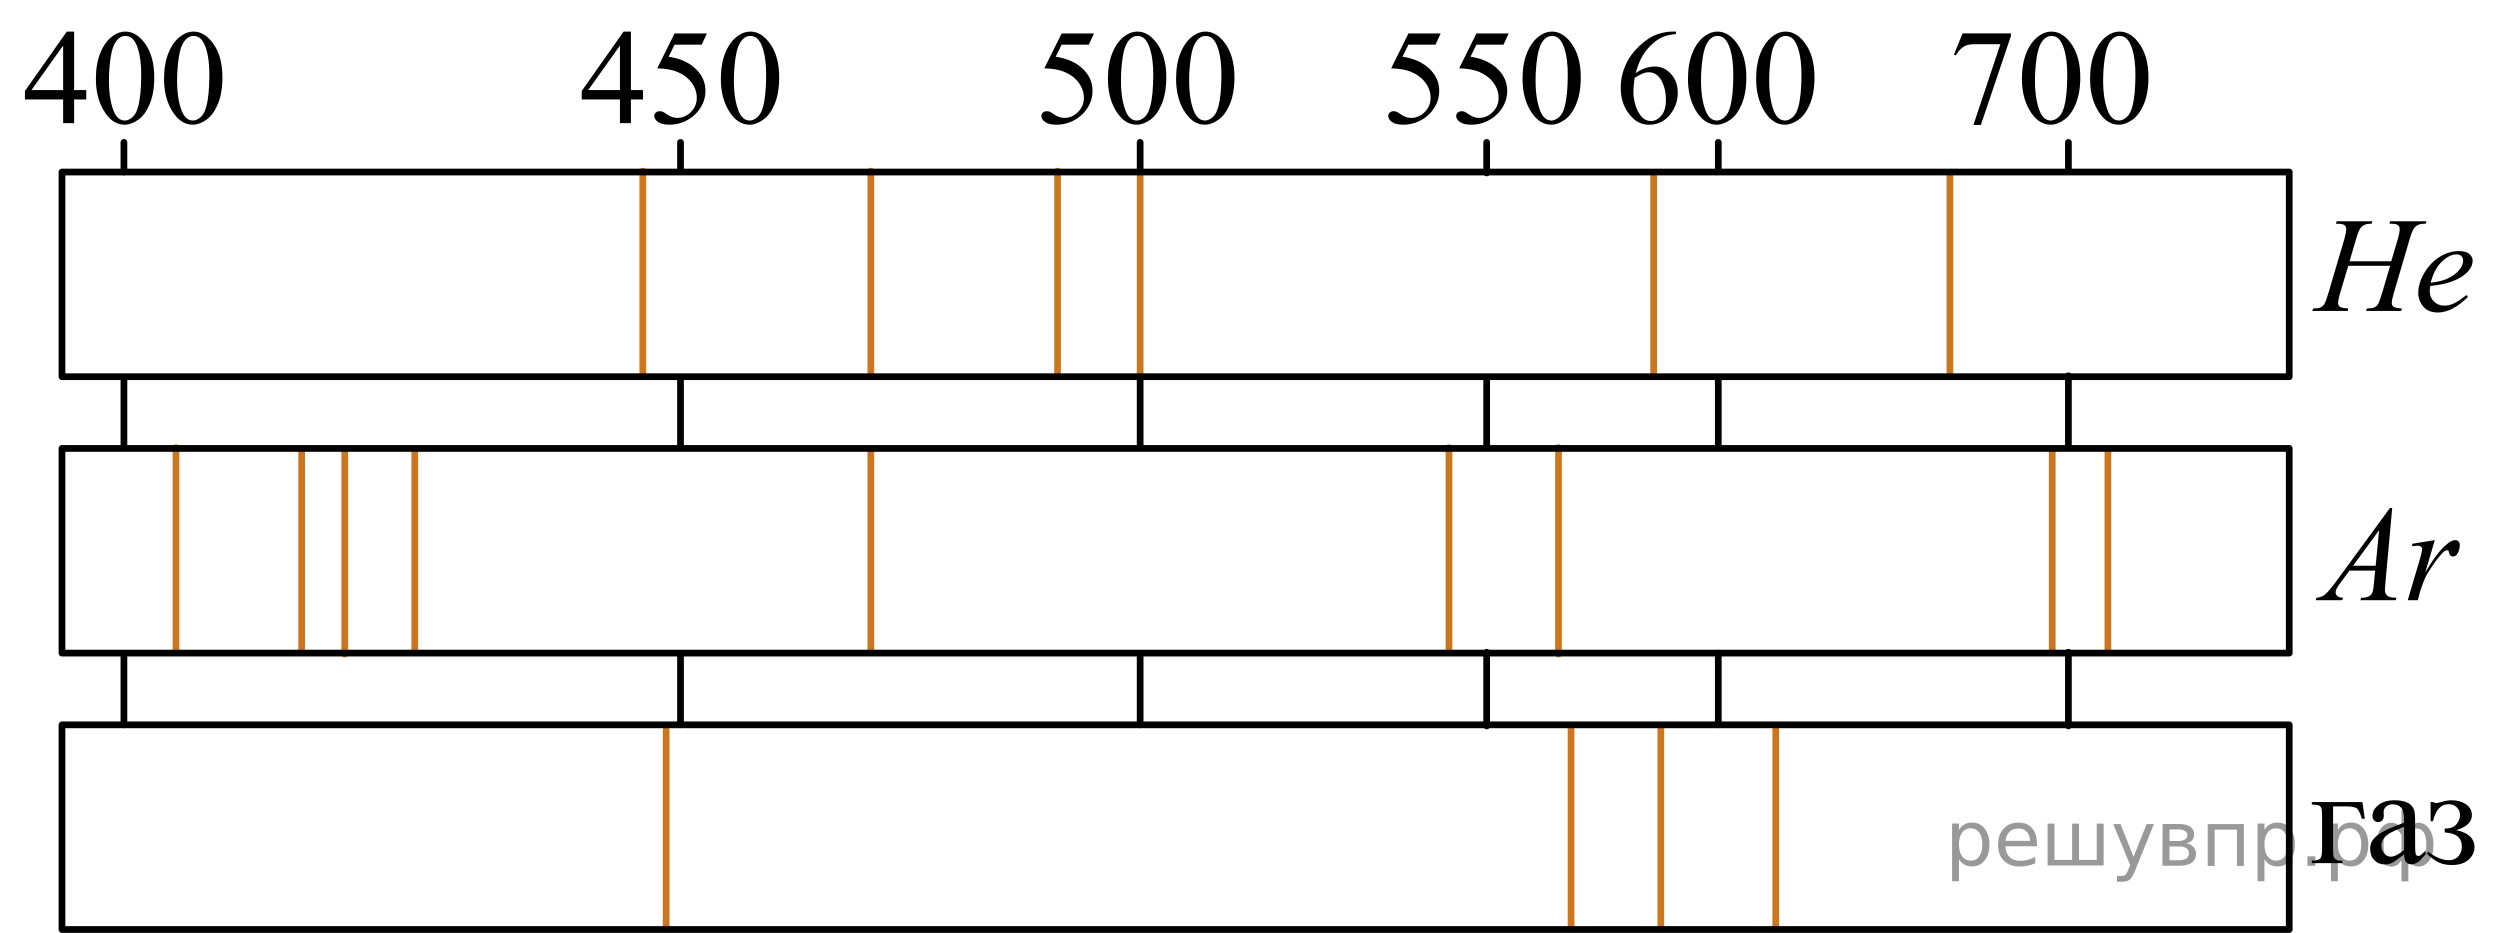 <?xml version="1.0" encoding="utf-8"?>
<!-- Generator: Adobe Illustrator 27.2.0, SVG Export Plug-In . SVG Version: 6.00 Build 0)  -->
<svg version="1.1" id="Слой_1" xmlns="http://www.w3.org/2000/svg" xmlns:xlink="http://www.w3.org/1999/xlink" x="0px" y="0px"
	 width="279.098px" height="104.145px" viewBox="0 0 279.098 104.145" enable-background="new 0 0 279.098 104.145"
	 xml:space="preserve">
<line fill="none" stroke="#000000" stroke-width="0.75" stroke-linecap="round" stroke-linejoin="round" stroke-miterlimit="10" x1="13.835" y1="15.896" x2="13.835" y2="19.203"/>
<line fill="none" stroke="#000000" stroke-width="0.75" stroke-linecap="round" stroke-linejoin="round" stroke-miterlimit="10" x1="75.972" y1="15.896" x2="75.972" y2="19.103"/>
<line fill="none" stroke="#000000" stroke-width="0.75" stroke-linecap="round" stroke-linejoin="round" stroke-miterlimit="10" x1="127.285" y1="15.896" x2="127.285" y2="19.103"/>
<line fill="none" stroke="#000000" stroke-width="0.75" stroke-linecap="round" stroke-linejoin="round" stroke-miterlimit="10" x1="165.971" y1="15.896" x2="165.971" y2="19.303"/>
<line fill="none" stroke="#000000" stroke-width="0.75" stroke-linecap="round" stroke-linejoin="round" stroke-miterlimit="10" x1="191.828" y1="15.896" x2="191.828" y2="19.103"/>
<line fill="none" stroke="#000000" stroke-width="0.75" stroke-linecap="round" stroke-linejoin="round" stroke-miterlimit="10" x1="230.915" y1="15.896" x2="230.915" y2="19.103"/>
<line fill="none" stroke="#CC761F" stroke-width="0.75" stroke-linecap="round" stroke-linejoin="round" stroke-miterlimit="10" x1="19.647" y1="49.971" x2="19.647" y2="72.822"/>
<line fill="none" stroke="#CC761F" stroke-width="0.75" stroke-linecap="round" stroke-linejoin="round" stroke-miterlimit="10" x1="33.678" y1="50.372" x2="33.678" y2="72.822"/>
<line fill="none" stroke="#CC761F" stroke-width="0.75" stroke-linecap="round" stroke-linejoin="round" stroke-miterlimit="10" x1="38.489" y1="50.172" x2="38.489" y2="73.022"/>
<line fill="none" stroke="#CC761F" stroke-width="0.75" stroke-linecap="round" stroke-linejoin="round" stroke-miterlimit="10" x1="46.306" y1="50.372" x2="46.306" y2="72.822"/>
<line fill="none" stroke="#CC761F" stroke-width="0.75" stroke-linecap="round" stroke-linejoin="round" stroke-miterlimit="10" x1="71.763" y1="19.103" x2="71.763" y2="41.953"/>
<line fill="none" stroke="#CC761F" stroke-width="0.75" stroke-linecap="round" stroke-linejoin="round" stroke-miterlimit="10" x1="97.219" y1="19.103" x2="97.219" y2="41.953"/>
<line fill="none" stroke="#CC761F" stroke-width="0.75" stroke-linecap="round" stroke-linejoin="round" stroke-miterlimit="10" x1="97.219" y1="50.172" x2="97.219" y2="72.822"/>
<line fill="none" stroke="#CC761F" stroke-width="0.75" stroke-linecap="round" stroke-linejoin="round" stroke-miterlimit="10" x1="74.368" y1="81.441" x2="74.368" y2="103.69"/>
<line fill="none" stroke="#CC761F" stroke-width="0.75" stroke-linecap="round" stroke-linejoin="round" stroke-miterlimit="10" x1="161.762" y1="49.971" x2="161.762" y2="72.822"/>
<line fill="none" stroke="#CC761F" stroke-width="0.75" stroke-linecap="round" stroke-linejoin="round" stroke-miterlimit="10" x1="173.989" y1="49.971" x2="173.989" y2="73.022"/>
<line fill="none" stroke="#CC761F" stroke-width="0.75" stroke-linecap="round" stroke-linejoin="round" stroke-miterlimit="10" x1="229.111" y1="50.172" x2="229.111" y2="72.822"/>
<line fill="none" stroke="#CC761F" stroke-width="0.75" stroke-linecap="round" stroke-linejoin="round" stroke-miterlimit="10" x1="235.325" y1="50.372" x2="235.325" y2="72.822"/>
<line fill="none" stroke="#CC761F" stroke-width="0.75" stroke-linecap="round" stroke-linejoin="round" stroke-miterlimit="10" x1="217.686" y1="19.303" x2="217.686" y2="41.953"/>
<line fill="none" stroke="#CC761F" stroke-width="0.75" stroke-linecap="round" stroke-linejoin="round" stroke-miterlimit="10" x1="184.612" y1="19.303" x2="184.612" y2="41.953"/>
<line fill="none" stroke="#CC761F" stroke-width="0.75" stroke-linecap="round" stroke-linejoin="round" stroke-miterlimit="10" x1="118.065" y1="19.103" x2="118.065" y2="41.953"/>
<line fill="none" stroke="#CC761F" stroke-width="0.75" stroke-linecap="round" stroke-linejoin="round" stroke-miterlimit="10" x1="127.285" y1="19.303" x2="127.285" y2="42.154"/>
<line fill="none" stroke="#CC761F" stroke-width="0.75" stroke-linecap="round" stroke-linejoin="round" stroke-miterlimit="10" x1="175.392" y1="81.373" x2="175.392" y2="103.69"/>
<line fill="none" stroke="#CC761F" stroke-width="0.75" stroke-linecap="round" stroke-linejoin="round" stroke-miterlimit="10" x1="185.414" y1="81.04" x2="185.414" y2="103.69"/>
<line fill="none" stroke="#CC761F" stroke-width="0.75" stroke-linecap="round" stroke-linejoin="round" stroke-miterlimit="10" x1="198.243" y1="81.04" x2="198.243" y2="103.69"/>
<g>
	<defs>
		<polygon id="SVGID_1_" points="0,17.871 27.669,17.871 27.669,0 0,0 0,17.871 		"/>
	</defs>
	<clipPath id="SVGID_00000016785590106067434070000003959964596719317674_">
		<use xlink:href="#SVGID_1_"  overflow="visible"/>
	</clipPath>
	<g clip-path="url(#SVGID_00000016785590106067434070000003959964596719317674_)">
		<path d="M9.628,10.053v1.048H8.275v2.644H7.049v-2.644H2.784v-0.945L7.458,3.526h0.817v6.527H9.628z M7.049,10.053
			V5.084l-3.537,4.969H7.049z"/>
		<path d="M10.705,8.798c0-1.142,0.173-2.126,0.52-2.95c0.347-0.824,0.808-1.438,1.382-1.842
			c0.446-0.32,0.907-0.48,1.382-0.48c0.773,0,1.466,0.391,2.081,1.174c0.768,0.97,1.152,2.284,1.152,3.943
			c0,1.162-0.169,2.148-0.505,2.961c-0.337,0.812-0.767,1.401-1.289,1.768s-1.027,0.55-1.512,0.55
			c-0.961,0-1.761-0.564-2.4-1.691C10.975,11.281,10.705,10.137,10.705,8.798z M12.162,8.982
			c0,1.378,0.171,2.503,0.513,3.374c0.282,0.733,0.703,1.1,1.263,1.1c0.268,0,0.545-0.119,0.832-0.358
			c0.288-0.239,0.505-0.639,0.654-1.2c0.228-0.847,0.342-2.041,0.342-3.581c0-1.142-0.119-2.095-0.357-2.857
			c-0.178-0.566-0.409-0.967-0.691-1.204c-0.203-0.163-0.448-0.244-0.736-0.244c-0.337,0-0.637,0.15-0.899,0.45
			c-0.357,0.409-0.6,1.051-0.728,1.927C12.226,7.267,12.162,8.131,12.162,8.982z"/>
		<path d="M18.314,8.798c0-1.142,0.173-2.126,0.52-2.95c0.347-0.824,0.808-1.438,1.382-1.842
			c0.446-0.32,0.907-0.48,1.382-0.48c0.773,0,1.466,0.391,2.081,1.174c0.768,0.97,1.152,2.284,1.152,3.943
			c0,1.162-0.169,2.148-0.505,2.961c-0.337,0.812-0.767,1.401-1.289,1.768s-1.027,0.55-1.512,0.55
			c-0.961,0-1.761-0.564-2.4-1.691C18.584,11.281,18.314,10.137,18.314,8.798z M19.77,8.982
			c0,1.378,0.171,2.503,0.513,3.374c0.282,0.733,0.703,1.1,1.263,1.1c0.268,0,0.545-0.119,0.832-0.358
			c0.288-0.239,0.505-0.639,0.654-1.2c0.228-0.847,0.342-2.041,0.342-3.581c0-1.142-0.119-2.095-0.357-2.857
			c-0.178-0.566-0.409-0.967-0.691-1.204c-0.203-0.163-0.448-0.244-0.736-0.244c-0.337,0-0.637,0.15-0.899,0.45
			c-0.357,0.409-0.6,1.051-0.728,1.927C19.835,7.267,19.77,8.131,19.77,8.982z"/>
	</g>
</g>
<g>
	<defs>
		<polygon id="SVGID_00000144323551653918409260000006137169518903833484_" points="62.138,17.871 89.806,17.871 89.806,0 
			62.138,0 62.138,17.871 		"/>
	</defs>
	<clipPath id="SVGID_00000082355046968531744390000001353769437046529424_">
		<use xlink:href="#SVGID_00000144323551653918409260000006137169518903833484_"  overflow="visible"/>
	</clipPath>
	<g clip-path="url(#SVGID_00000082355046968531744390000001353769437046529424_)">
		<path d="M71.787,10.053v1.048H70.434v2.644h-1.226v-2.644h-4.265v-0.945l4.674-6.63h0.817v6.527H71.787z
			 M69.208,10.053V5.084l-3.537,4.969H69.208z"/>
		<path d="M78.92,3.732l-0.58,1.255h-3.032l-0.662,1.344c1.313,0.192,2.353,0.677,3.121,1.455
			c0.659,0.669,0.988,1.457,0.988,2.363c0,0.527-0.108,1.014-0.323,1.462s-0.487,0.83-0.814,1.145
			c-0.327,0.315-0.691,0.568-1.092,0.76c-0.57,0.271-1.154,0.406-1.754,0.406c-0.605,0-1.044-0.102-1.319-0.307
			c-0.275-0.204-0.413-0.429-0.413-0.675c0-0.138,0.057-0.26,0.171-0.366c0.114-0.105,0.258-0.159,0.431-0.159
			c0.129,0,0.242,0.02,0.338,0.059c0.097,0.04,0.261,0.14,0.494,0.303c0.372,0.256,0.748,0.384,1.13,0.384
			c0.58,0,1.088-0.218,1.527-0.653s0.658-0.966,0.658-1.591c0-0.606-0.196-1.17-0.587-1.694
			c-0.391-0.524-0.931-0.929-1.62-1.214c-0.54-0.222-1.276-0.35-2.207-0.384l1.932-3.891H78.92z"/>
		<path d="M80.473,8.798c0-1.142,0.173-2.126,0.52-2.95c0.347-0.824,0.808-1.438,1.382-1.842
			c0.446-0.32,0.907-0.48,1.382-0.48c0.773,0,1.466,0.391,2.081,1.174c0.768,0.97,1.152,2.284,1.152,3.943
			c0,1.162-0.169,2.148-0.505,2.961c-0.337,0.812-0.767,1.401-1.289,1.768s-1.027,0.55-1.512,0.55
			c-0.961,0-1.761-0.564-2.4-1.691C80.743,11.281,80.473,10.137,80.473,8.798z M81.929,8.982
			c0,1.378,0.171,2.503,0.513,3.374c0.282,0.733,0.703,1.1,1.263,1.1c0.268,0,0.545-0.119,0.832-0.358
			c0.288-0.239,0.505-0.639,0.654-1.2c0.228-0.847,0.342-2.041,0.342-3.581c0-1.142-0.119-2.095-0.357-2.857
			c-0.178-0.566-0.409-0.967-0.691-1.204c-0.203-0.163-0.448-0.244-0.736-0.244c-0.337,0-0.637,0.15-0.899,0.45
			c-0.357,0.409-0.6,1.051-0.728,1.927C81.994,7.267,81.929,8.131,81.929,8.982z"/>
	</g>
</g>
<g>
	<defs>
		<polygon id="SVGID_00000146462844368840350440000001933563214997478555_" points="113.451,17.871 141.12,17.871 141.12,0 
			113.451,0 113.451,17.871 		"/>
	</defs>
	<clipPath id="SVGID_00000143586309894525593700000005459286189976639162_">
		<use xlink:href="#SVGID_00000146462844368840350440000001933563214997478555_"  overflow="visible"/>
	</clipPath>
	<g clip-path="url(#SVGID_00000143586309894525593700000005459286189976639162_)">
		<path d="M122.135,3.732l-0.58,1.255h-3.032l-0.662,1.344c1.313,0.192,2.353,0.677,3.121,1.455
			c0.659,0.669,0.988,1.457,0.988,2.363c0,0.527-0.108,1.014-0.323,1.462s-0.487,0.83-0.814,1.145
			c-0.327,0.315-0.691,0.568-1.092,0.76c-0.57,0.271-1.154,0.406-1.754,0.406c-0.605,0-1.044-0.102-1.319-0.307
			c-0.275-0.204-0.413-0.429-0.413-0.675c0-0.138,0.057-0.26,0.171-0.366c0.114-0.105,0.258-0.159,0.431-0.159
			c0.129,0,0.242,0.02,0.338,0.059c0.097,0.04,0.261,0.14,0.494,0.303c0.372,0.256,0.748,0.384,1.13,0.384
			c0.58,0,1.088-0.218,1.527-0.653s0.658-0.966,0.658-1.591c0-0.606-0.196-1.17-0.587-1.694
			c-0.391-0.524-0.931-0.929-1.62-1.214c-0.54-0.222-1.276-0.35-2.207-0.384l1.932-3.891H122.135z"/>
		<path d="M123.688,8.798c0-1.142,0.173-2.126,0.52-2.95c0.347-0.824,0.808-1.438,1.382-1.842
			c0.446-0.32,0.907-0.48,1.382-0.48c0.773,0,1.466,0.391,2.081,1.174c0.768,0.97,1.152,2.284,1.152,3.943
			c0,1.162-0.169,2.148-0.505,2.961c-0.337,0.812-0.767,1.401-1.289,1.768c-0.522,0.367-1.027,0.55-1.512,0.55
			c-0.961,0-1.761-0.564-2.4-1.691C123.958,11.281,123.688,10.137,123.688,8.798z M125.144,8.982
			c0,1.378,0.171,2.503,0.513,3.374c0.282,0.733,0.703,1.1,1.263,1.1c0.268,0,0.545-0.119,0.832-0.358
			c0.288-0.239,0.505-0.639,0.654-1.2c0.228-0.847,0.342-2.041,0.342-3.581c0-1.142-0.119-2.095-0.357-2.857
			c-0.178-0.566-0.409-0.967-0.691-1.204c-0.203-0.163-0.448-0.244-0.736-0.244c-0.337,0-0.637,0.15-0.899,0.45
			c-0.357,0.409-0.6,1.051-0.728,1.927C125.209,7.267,125.144,8.131,125.144,8.982z"/>
		<path d="M131.297,8.798c0-1.142,0.173-2.126,0.52-2.95c0.347-0.824,0.808-1.438,1.382-1.842
			c0.446-0.32,0.907-0.48,1.382-0.48c0.773,0,1.467,0.391,2.081,1.174c0.768,0.97,1.151,2.284,1.151,3.943
			c0,1.162-0.168,2.148-0.505,2.961c-0.337,0.812-0.767,1.401-1.289,1.768s-1.027,0.55-1.513,0.55
			c-0.961,0-1.761-0.564-2.399-1.691C131.567,11.281,131.297,10.137,131.297,8.798z M132.754,8.982
			c0,1.378,0.171,2.503,0.513,3.374c0.282,0.733,0.703,1.1,1.263,1.1c0.268,0,0.545-0.119,0.832-0.358
			c0.288-0.239,0.506-0.639,0.654-1.2c0.228-0.847,0.342-2.041,0.342-3.581c0-1.142-0.119-2.095-0.356-2.857
			c-0.179-0.566-0.409-0.967-0.691-1.204c-0.203-0.163-0.448-0.244-0.735-0.244c-0.337,0-0.637,0.15-0.899,0.45
			c-0.356,0.409-0.6,1.051-0.728,1.927C132.818,7.267,132.754,8.131,132.754,8.982z"/>
	</g>
</g>
<g>
	<defs>
		<polygon id="SVGID_00000178897815477317814530000009700012870373207963_" points="152.171,17.871 179.771,17.871 179.771,0 
			152.171,0 152.171,17.871 		"/>
	</defs>
	<clipPath id="SVGID_00000008150424023118456710000002750303227040141192_">
		<use xlink:href="#SVGID_00000178897815477317814530000009700012870373207963_"  overflow="visible"/>
	</clipPath>
	<g clip-path="url(#SVGID_00000008150424023118456710000002750303227040141192_)">
		<path d="M160.837,3.732l-0.578,1.255h-3.024l-0.659,1.344c1.309,0.192,2.347,0.677,3.112,1.455
			c0.657,0.669,0.986,1.457,0.986,2.363c0,0.527-0.107,1.014-0.322,1.462s-0.486,0.83-0.811,1.145
			c-0.326,0.315-0.69,0.568-1.09,0.76c-0.568,0.271-1.151,0.406-1.749,0.406c-0.604,0-1.042-0.102-1.316-0.307
			c-0.274-0.204-0.411-0.429-0.411-0.675c0-0.138,0.057-0.26,0.171-0.366c0.113-0.105,0.257-0.159,0.43-0.159
			c0.128,0,0.241,0.02,0.337,0.059c0.097,0.04,0.261,0.14,0.493,0.303c0.37,0.256,0.746,0.384,1.127,0.384
			c0.578,0,1.086-0.218,1.522-0.653c0.438-0.435,0.656-0.966,0.656-1.591c0-0.606-0.195-1.17-0.586-1.694
			c-0.39-0.524-0.929-0.929-1.615-1.214c-0.539-0.222-1.272-0.35-2.201-0.384l1.927-3.891H160.837z"/>
		<path d="M168.427,3.732l-0.578,1.255h-3.024l-0.659,1.344c1.309,0.192,2.347,0.677,3.112,1.455
			c0.657,0.669,0.986,1.457,0.986,2.363c0,0.527-0.107,1.014-0.322,1.462s-0.486,0.83-0.811,1.145
			c-0.326,0.315-0.69,0.568-1.09,0.76c-0.568,0.271-1.151,0.406-1.749,0.406c-0.604,0-1.042-0.102-1.316-0.307
			c-0.274-0.204-0.411-0.429-0.411-0.675c0-0.138,0.057-0.26,0.171-0.366c0.113-0.105,0.257-0.159,0.43-0.159
			c0.128,0,0.241,0.02,0.337,0.059c0.097,0.04,0.261,0.14,0.493,0.303c0.37,0.256,0.746,0.384,1.127,0.384
			c0.578,0,1.086-0.218,1.522-0.653c0.438-0.435,0.656-0.966,0.656-1.591c0-0.606-0.195-1.17-0.586-1.694
			c-0.39-0.524-0.929-0.929-1.615-1.214c-0.539-0.222-1.272-0.35-2.201-0.384l1.927-3.891H168.427z"/>
		<path d="M169.976,8.798c0-1.142,0.173-2.126,0.519-2.95c0.346-0.824,0.805-1.438,1.378-1.842
			c0.445-0.32,0.904-0.48,1.379-0.48c0.771,0,1.463,0.391,2.075,1.174c0.767,0.97,1.149,2.284,1.149,3.943
			c0,1.162-0.168,2.148-0.504,2.961c-0.336,0.812-0.765,1.401-1.286,1.768s-1.024,0.55-1.509,0.55
			c-0.958,0-1.757-0.564-2.394-1.691C170.245,11.281,169.976,10.137,169.976,8.798z M171.429,8.982
			c0,1.378,0.171,2.503,0.512,3.374c0.281,0.733,0.701,1.1,1.26,1.1c0.267,0,0.544-0.119,0.83-0.358
			c0.287-0.239,0.504-0.639,0.652-1.2c0.228-0.847,0.341-2.041,0.341-3.581c0-1.142-0.118-2.095-0.355-2.857
			c-0.178-0.566-0.408-0.967-0.69-1.204c-0.203-0.163-0.447-0.244-0.733-0.244c-0.337,0-0.636,0.15-0.897,0.45
			c-0.355,0.409-0.598,1.051-0.727,1.927C171.493,7.267,171.429,8.131,171.429,8.982z"/>
	</g>
</g>
<g>
	<defs>
		<polygon id="SVGID_00000160891318217565995130000000262396041380928912_" points="177.994,17.871 205.663,17.871 205.663,0 
			177.994,0 177.994,17.871 		"/>
	</defs>
	<clipPath id="SVGID_00000047034061060650307280000017489923087801455238_">
		<use xlink:href="#SVGID_00000160891318217565995130000000262396041380928912_"  overflow="visible"/>
	</clipPath>
	<g clip-path="url(#SVGID_00000047034061060650307280000017489923087801455238_)">
		<path d="M187.106,3.526v0.273c-0.653,0.064-1.188,0.193-1.601,0.388c-0.414,0.194-0.823,0.491-1.227,0.89
			c-0.403,0.399-0.738,0.843-1.003,1.333c-0.266,0.49-0.487,1.072-0.665,1.746c0.713-0.487,1.429-0.731,2.147-0.731
			c0.689,0,1.285,0.276,1.791,0.827c0.505,0.551,0.758,1.26,0.758,2.127c0,0.836-0.256,1.6-0.766,2.289
			c-0.614,0.837-1.427,1.255-2.438,1.255c-0.689,0-1.272-0.227-1.753-0.679c-0.941-0.881-1.412-2.023-1.412-3.426
			c0-0.895,0.181-1.747,0.542-2.555c0.362-0.807,0.878-1.523,1.55-2.148c0.671-0.625,1.313-1.046,1.928-1.263
			c0.614-0.216,1.187-0.325,1.717-0.325H187.106z M182.485,8.694c-0.09,0.665-0.134,1.201-0.134,1.609
			c0,0.473,0.088,0.986,0.264,1.54s0.436,0.993,0.783,1.318c0.253,0.231,0.56,0.347,0.922,0.347
			c0.431,0,0.816-0.202,1.155-0.606c0.34-0.403,0.509-0.98,0.509-1.728c0-0.842-0.168-1.57-0.505-2.186
			s-0.815-0.923-1.435-0.923c-0.188,0-0.39,0.04-0.606,0.118C183.225,8.264,182.906,8.434,182.485,8.694z"/>
		<path d="M188.444,8.798c0-1.142,0.173-2.126,0.519-2.95c0.347-0.824,0.808-1.438,1.383-1.842
			c0.445-0.32,0.906-0.48,1.382-0.48c0.772,0,1.466,0.391,2.08,1.174c0.769,0.97,1.152,2.284,1.152,3.943
			c0,1.162-0.169,2.148-0.506,2.961c-0.337,0.812-0.767,1.401-1.289,1.768s-1.026,0.55-1.512,0.55
			c-0.961,0-1.761-0.564-2.4-1.691C188.714,11.281,188.444,10.137,188.444,8.798z M189.9,8.982
			c0,1.378,0.171,2.503,0.513,3.374c0.282,0.733,0.703,1.1,1.264,1.1c0.268,0,0.545-0.119,0.832-0.358
			s0.505-0.639,0.654-1.2c0.228-0.847,0.342-2.041,0.342-3.581c0-1.142-0.119-2.095-0.357-2.857
			c-0.178-0.566-0.408-0.967-0.69-1.204c-0.203-0.163-0.448-0.244-0.736-0.244c-0.337,0-0.637,0.15-0.898,0.45
			c-0.357,0.409-0.6,1.051-0.729,1.927S189.9,8.131,189.9,8.982z"/>
		<path d="M196.053,8.798c0-1.142,0.174-2.126,0.52-2.95c0.347-0.824,0.808-1.438,1.382-1.842
			c0.446-0.32,0.907-0.48,1.382-0.48c0.773,0,1.467,0.391,2.081,1.174c0.768,0.97,1.151,2.284,1.151,3.943
			c0,1.162-0.168,2.148-0.505,2.961c-0.337,0.812-0.767,1.401-1.289,1.768s-1.027,0.55-1.513,0.55
			c-0.961,0-1.761-0.564-2.399-1.691C196.323,11.281,196.053,10.137,196.053,8.798z M197.51,8.982
			c0,1.378,0.171,2.503,0.513,3.374c0.282,0.733,0.703,1.1,1.263,1.1c0.268,0,0.545-0.119,0.832-0.358
			c0.288-0.239,0.506-0.639,0.654-1.2c0.228-0.847,0.342-2.041,0.342-3.581c0-1.142-0.119-2.095-0.356-2.857
			c-0.179-0.566-0.409-0.967-0.691-1.204c-0.203-0.163-0.448-0.244-0.735-0.244c-0.337,0-0.637,0.15-0.899,0.45
			c-0.356,0.409-0.6,1.051-0.728,1.927C197.574,7.267,197.51,8.131,197.51,8.982z"/>
	</g>
</g>
<g>
	<defs>
		<polygon id="SVGID_00000152228418951594812550000018210743602837100700_" points="215.276,17.871 242.945,17.871 242.945,0 
			215.276,0 215.276,17.871 		"/>
	</defs>
	<clipPath id="SVGID_00000162338665824536195360000013468854889400126134_">
		<use xlink:href="#SVGID_00000152228418951594812550000018210743602837100700_"  overflow="visible"/>
	</clipPath>
	<g clip-path="url(#SVGID_00000162338665824536195360000013468854889400126134_)">
		<path d="M219.099,3.732h5.401v0.281l-3.358,9.938h-0.832l3.01-9.015h-2.772c-0.56,0-0.958,0.066-1.196,0.199
			c-0.416,0.227-0.75,0.576-1.003,1.048l-0.215-0.081L219.099,3.732z"/>
		<path d="M225.726,8.798c0-1.142,0.173-2.126,0.519-2.95c0.347-0.824,0.808-1.438,1.383-1.842
			c0.445-0.32,0.906-0.48,1.382-0.48c0.772,0,1.466,0.391,2.08,1.174c0.769,0.97,1.152,2.284,1.152,3.943
			c0,1.162-0.169,2.148-0.506,2.961c-0.337,0.812-0.767,1.401-1.289,1.768s-1.026,0.55-1.512,0.55
			c-0.961,0-1.761-0.564-2.4-1.691C225.996,11.281,225.726,10.137,225.726,8.798z M227.183,8.982
			c0,1.378,0.171,2.503,0.513,3.374c0.282,0.733,0.703,1.1,1.264,1.1c0.268,0,0.545-0.119,0.832-0.358
			s0.505-0.639,0.654-1.2c0.228-0.847,0.342-2.041,0.342-3.581c0-1.142-0.119-2.095-0.357-2.857
			c-0.178-0.566-0.408-0.967-0.69-1.204c-0.203-0.163-0.448-0.244-0.736-0.244c-0.337,0-0.637,0.15-0.898,0.45
			c-0.357,0.409-0.6,1.051-0.729,1.927S227.183,8.131,227.183,8.982z"/>
		<path d="M233.335,8.798c0-1.142,0.174-2.126,0.52-2.95c0.347-0.824,0.808-1.438,1.382-1.842
			c0.446-0.32,0.907-0.48,1.382-0.48c0.773,0,1.467,0.391,2.081,1.174c0.768,0.97,1.151,2.284,1.151,3.943
			c0,1.162-0.168,2.148-0.505,2.961c-0.337,0.812-0.767,1.401-1.289,1.768s-1.027,0.55-1.513,0.55
			c-0.961,0-1.761-0.564-2.399-1.691C233.605,11.281,233.335,10.137,233.335,8.798z M234.792,8.982
			c0,1.378,0.171,2.503,0.513,3.374c0.282,0.733,0.703,1.1,1.263,1.1c0.268,0,0.545-0.119,0.832-0.358
			c0.288-0.239,0.506-0.639,0.654-1.2c0.228-0.847,0.342-2.041,0.342-3.581c0-1.142-0.119-2.095-0.356-2.857
			c-0.179-0.566-0.409-0.967-0.691-1.204c-0.203-0.163-0.448-0.244-0.735-0.244c-0.337,0-0.637,0.15-0.899,0.45
			c-0.356,0.409-0.6,1.051-0.728,1.927C234.856,7.267,234.792,8.131,234.792,8.982z"/>
	</g>
</g>
<g>
	<defs>
		<polygon id="SVGID_00000017508296031121045340000004753727006414572734_" points="255.569,38.837 279.098,38.837 
			279.098,20.966 255.569,20.966 255.569,38.837 		"/>
	</defs>
	<clipPath id="SVGID_00000019641782047756948320000012946388987367790480_">
		<use xlink:href="#SVGID_00000017508296031121045340000004753727006414572734_"  overflow="visible"/>
	</clipPath>
	<g clip-path="url(#SVGID_00000019641782047756948320000012946388987367790480_)">
		<path d="M262.301,29.166h4.654l0.735-2.474c0.139-0.482,0.209-0.856,0.209-1.123c0-0.128-0.031-0.237-0.094-0.328
			c-0.061-0.091-0.157-0.159-0.286-0.203c-0.129-0.044-0.382-0.066-0.758-0.066l0.074-0.273h4.059l-0.089,0.273
			c-0.342-0.005-0.598,0.029-0.766,0.103c-0.238,0.103-0.414,0.236-0.528,0.399
			c-0.163,0.231-0.329,0.638-0.498,1.218l-1.776,6.047c-0.148,0.502-0.223,0.861-0.223,1.078
			c0,0.188,0.065,0.329,0.196,0.425c0.132,0.096,0.445,0.161,0.94,0.196l-0.081,0.273h-3.926l0.104-0.273
			c0.387-0.01,0.644-0.044,0.773-0.103c0.197-0.089,0.342-0.202,0.431-0.34
			c0.129-0.192,0.287-0.61,0.476-1.255l0.907-3.064h-4.676l-0.914,3.064c-0.144,0.492-0.216,0.852-0.216,1.078
			c0,0.188,0.065,0.329,0.193,0.425c0.129,0.096,0.44,0.161,0.936,0.196l-0.06,0.273h-3.955l0.097-0.273
			c0.392-0.01,0.651-0.044,0.78-0.103c0.198-0.089,0.345-0.202,0.44-0.34
			c0.128-0.202,0.287-0.62,0.476-1.255l1.784-6.047c0.144-0.492,0.215-0.866,0.215-1.123
			c0-0.128-0.03-0.237-0.093-0.328c-0.061-0.091-0.158-0.159-0.29-0.203c-0.131-0.044-0.388-0.066-0.769-0.066
			l0.089-0.273h3.977l-0.081,0.273c-0.332-0.005-0.578,0.029-0.736,0.103c-0.232,0.099-0.404,0.229-0.513,0.392
			c-0.148,0.216-0.312,0.625-0.491,1.226L262.301,29.166z"/>
		<path d="M271.31,31.927c-0.035,0.246-0.053,0.451-0.053,0.613c0,0.439,0.156,0.811,0.469,1.119
			s0.691,0.461,1.138,0.461c0.356,0,0.699-0.072,1.029-0.218c0.329-0.145,0.818-0.466,1.468-0.963l0.156,0.214
			c-1.175,1.157-2.294,1.735-3.36,1.735c-0.724,0-1.269-0.227-1.635-0.679c-0.367-0.453-0.551-0.953-0.551-1.499
			c0-0.733,0.229-1.484,0.685-2.252s1.028-1.365,1.717-1.79c0.69-0.426,1.397-0.639,2.126-0.639
			c0.525,0,0.915,0.106,1.167,0.317c0.253,0.212,0.38,0.463,0.38,0.753c0,0.408-0.164,0.8-0.491,1.174
			c-0.431,0.487-1.065,0.881-1.902,1.181C273.097,31.656,272.316,31.814,271.31,31.927z M271.362,31.565
			c0.733-0.084,1.331-0.226,1.792-0.428c0.609-0.271,1.066-0.594,1.371-0.971c0.305-0.377,0.457-0.735,0.457-1.075
			c0-0.206-0.065-0.374-0.197-0.502c-0.131-0.128-0.318-0.192-0.56-0.192c-0.506,0-1.042,0.267-1.609,0.801
			C272.047,29.733,271.63,30.522,271.362,31.565z"/>
	</g>
</g>
<g>
	<defs>
		<polygon id="SVGID_00000162340969863668599740000006605722673606540978_" points="255.569,69.766 277.58,69.766 
			277.58,53.206 255.569,53.206 255.569,69.766 		"/>
	</defs>
	<clipPath id="SVGID_00000129190467266070067060000000431272103375219335_">
		<use xlink:href="#SVGID_00000162340969863668599740000006605722673606540978_"  overflow="visible"/>
	</clipPath>
	<g clip-path="url(#SVGID_00000129190467266070067060000000431272103375219335_)">
		<path d="M267.064,56.724l-0.762,8.361c-0.039,0.391-0.059,0.647-0.059,0.77c0,0.198,0.037,0.349,0.11,0.452
			c0.094,0.144,0.221,0.25,0.381,0.319s0.43,0.103,0.809,0.103l-0.081,0.274h-3.945l0.081-0.274h0.17
			c0.32,0,0.581-0.069,0.783-0.208c0.143-0.094,0.254-0.249,0.333-0.467c0.054-0.153,0.105-0.514,0.155-1.082
			l0.118-1.274h-2.867l-1.02,1.386c-0.231,0.311-0.377,0.535-0.436,0.671c-0.059,0.136-0.088,0.263-0.088,0.382
			c0,0.158,0.064,0.294,0.191,0.407c0.128,0.114,0.34,0.176,0.636,0.185l-0.081,0.274h-2.963l0.081-0.274
			c0.364-0.015,0.685-0.137,0.964-0.367c0.278-0.23,0.693-0.72,1.245-1.471l5.985-8.169H267.064z M265.601,59.192
			l-2.904,3.966h2.519L265.601,59.192z"/>
		<path d="M269.272,60.712l2.549-0.415l-1.063,3.603c0.862-1.478,1.645-2.511,2.349-3.099
			c0.4-0.336,0.725-0.504,0.977-0.504c0.162,0,0.291,0.048,0.385,0.144c0.092,0.096,0.139,0.236,0.139,0.419
			c0,0.326-0.082,0.637-0.25,0.934c-0.119,0.223-0.289,0.334-0.51,0.334c-0.113,0-0.211-0.037-0.293-0.111
			c-0.08-0.074-0.131-0.188-0.15-0.341c-0.01-0.094-0.033-0.156-0.066-0.185
			c-0.039-0.04-0.086-0.059-0.141-0.059c-0.084,0-0.162,0.019-0.236,0.059c-0.129,0.069-0.322,0.262-0.584,0.578
			c-0.409,0.485-0.853,1.112-1.33,1.883c-0.207,0.326-0.384,0.694-0.532,1.105
			c-0.206,0.562-0.324,0.901-0.354,1.015l-0.236,0.935h-1.13l1.366-4.604c0.158-0.534,0.236-0.914,0.236-1.141
			c0-0.089-0.036-0.163-0.11-0.223c-0.099-0.079-0.23-0.119-0.392-0.119c-0.103,0-0.293,0.022-0.569,0.067
			L269.272,60.712z"/>
	</g>
</g>
<g>
	<defs>
		<polygon id="SVGID_00000099652916007361772420000011032000848307396755_" points="255.569,100.531 279.098,100.531 
			279.098,85.282 255.569,85.282 255.569,100.531 		"/>
	</defs>
	<clipPath id="SVGID_00000111183832040403758690000004324961983349131455_">
		<use xlink:href="#SVGID_00000099652916007361772420000011032000848307396755_"  overflow="visible"/>
	</clipPath>
	<g clip-path="url(#SVGID_00000111183832040403758690000004324961983349131455_)">
		<path d="M263.734,89.541l0.274,1.861h-0.327c-0.188-0.615-0.378-0.999-0.568-1.15s-0.594-0.227-1.208-0.227h-1.442
			v4.735c0,0.526,0.027,0.84,0.082,0.941c0.055,0.102,0.14,0.191,0.257,0.269
			c0.116,0.077,0.348,0.115,0.694,0.115v0.275h-3.404v-0.275c0.485-0.01,0.798-0.086,0.936-0.227
			c0.139-0.142,0.208-0.508,0.208-1.099v-3.619c0-0.48-0.027-0.79-0.081-0.927
			c-0.055-0.137-0.15-0.234-0.287-0.294c-0.136-0.06-0.395-0.092-0.776-0.097v-0.283H263.734z"/>
		<path d="M268.394,95.379c-0.699,0.541-1.138,0.854-1.315,0.939c-0.268,0.123-0.553,0.185-0.856,0.185
			c-0.471,0-0.858-0.161-1.163-0.483c-0.305-0.323-0.457-0.747-0.457-1.273c0-0.333,0.074-0.621,0.223-0.864
			c0.203-0.337,0.557-0.655,1.06-0.953s1.339-0.66,2.509-1.087v-0.268c0-0.681-0.107-1.147-0.323-1.4
			c-0.216-0.253-0.529-0.38-0.94-0.38c-0.312,0-0.56,0.085-0.743,0.254c-0.189,0.169-0.283,0.362-0.283,0.58
			l0.016,0.433c0,0.228-0.059,0.404-0.175,0.528c-0.117,0.124-0.27,0.186-0.457,0.186
			c-0.184,0-0.334-0.065-0.45-0.194c-0.116-0.129-0.175-0.305-0.175-0.528c0-0.427,0.218-0.819,0.654-1.177
			s1.048-0.536,1.836-0.536c0.605,0,1.101,0.102,1.487,0.306c0.292,0.154,0.508,0.395,0.646,0.723
			c0.089,0.213,0.134,0.649,0.134,1.31v2.316c0,0.65,0.013,1.049,0.037,1.194
			c0.024,0.146,0.065,0.245,0.123,0.295c0.057,0.049,0.122,0.074,0.196,0.074c0.08,0,0.149-0.018,0.209-0.053
			c0.103-0.065,0.305-0.245,0.602-0.543v0.417c-0.555,0.744-1.085,1.116-1.591,1.116
			c-0.243,0-0.436-0.084-0.58-0.253C268.474,96.074,268.399,95.786,268.394,95.379z M268.394,94.895V92.296
			c-0.748,0.298-1.231,0.509-1.449,0.633c-0.392,0.219-0.672,0.447-0.841,0.685c-0.168,0.238-0.252,0.499-0.252,0.781
			c0,0.357,0.106,0.654,0.319,0.891c0.213,0.235,0.458,0.353,0.736,0.353
			C267.284,95.64,267.78,95.392,268.394,94.895z"/>
		<path d="M271.351,91.678v-2.137h0.312c0.089,0.08,0.189,0.119,0.298,0.119c0.084,0,0.268-0.039,0.55-0.119
			c0.471-0.134,0.855-0.201,1.152-0.201c0.654,0,1.2,0.151,1.639,0.454c0.44,0.304,0.658,0.705,0.658,1.207
			c0,0.769-0.582,1.327-1.747,1.675c1.358,0.283,2.037,0.921,2.037,1.914c0,0.52-0.218,0.981-0.654,1.381
			s-1.07,0.6-1.903,0.6c-0.545,0-1.024-0.099-1.438-0.294c-0.413-0.196-0.863-0.527-1.349-0.994l0.193-0.194
			c0.812,0.631,1.583,0.946,2.312,0.946c0.416,0,0.758-0.142,1.026-0.425c0.268-0.283,0.401-0.65,0.401-1.102
			c0-0.988-0.638-1.512-1.911-1.571V92.505c0.6,0,1.035-0.16,1.305-0.48c0.271-0.32,0.405-0.664,0.405-1.031
			c0-0.322-0.115-0.606-0.346-0.849s-0.536-0.365-0.918-0.365c-0.882,0-1.467,0.633-1.755,1.898H271.351z"/>
	</g>
</g>
<line fill="none" stroke="#000000" stroke-width="0.75" stroke-linecap="round" stroke-linejoin="round" stroke-miterlimit="10" x1="13.835" y1="42.154" x2="13.835" y2="49.971"/>
<line fill="none" stroke="#000000" stroke-width="0.75" stroke-linecap="round" stroke-linejoin="round" stroke-miterlimit="10" x1="13.835" y1="73.022" x2="13.835" y2="80.919"/>
<line fill="none" stroke="#000000" stroke-width="0.75" stroke-linecap="round" stroke-linejoin="round" stroke-miterlimit="10" x1="75.972" y1="42.154" x2="75.972" y2="49.971"/>
<line fill="none" stroke="#000000" stroke-width="0.75" stroke-linecap="round" stroke-linejoin="round" stroke-miterlimit="10" x1="75.972" y1="73.022" x2="75.972" y2="80.919"/>
<line fill="none" stroke="#000000" stroke-width="0.75" stroke-linecap="round" stroke-linejoin="round" stroke-miterlimit="10" x1="127.285" y1="42.154" x2="127.285" y2="49.971"/>
<line fill="none" stroke="#000000" stroke-width="0.75" stroke-linecap="round" stroke-linejoin="round" stroke-miterlimit="10" x1="127.285" y1="73.022" x2="127.285" y2="80.919"/>
<line fill="none" stroke="#000000" stroke-width="0.75" stroke-linecap="round" stroke-linejoin="round" stroke-miterlimit="10" x1="165.971" y1="42.154" x2="165.971" y2="49.971"/>
<line fill="none" stroke="#000000" stroke-width="0.75" stroke-linecap="round" stroke-linejoin="round" stroke-miterlimit="10" x1="165.971" y1="72.822" x2="165.971" y2="81.04"/>
<line fill="none" stroke="#000000" stroke-width="0.75" stroke-linecap="round" stroke-linejoin="round" stroke-miterlimit="10" x1="191.828" y1="42.154" x2="191.828" y2="49.971"/>
<line fill="none" stroke="#000000" stroke-width="0.75" stroke-linecap="round" stroke-linejoin="round" stroke-miterlimit="10" x1="191.828" y1="72.912" x2="191.828" y2="80.919"/>
<line fill="none" stroke="#000000" stroke-width="0.75" stroke-linecap="round" stroke-linejoin="round" stroke-miterlimit="10" x1="230.915" y1="41.953" x2="230.915" y2="49.971"/>
<line fill="none" stroke="#000000" stroke-width="0.75" stroke-linecap="round" stroke-linejoin="round" stroke-miterlimit="10" x1="230.915" y1="72.822" x2="230.915" y2="81.04"/>
<rect x="6.919" y="19.203" fill="none" stroke="#000000" stroke-width="0.75" stroke-linecap="round" stroke-linejoin="round" stroke-miterlimit="10" width="248.65" height="22.851"/>
<rect x="6.919" y="50.061" fill="none" stroke="#000000" stroke-width="0.75" stroke-linecap="round" stroke-linejoin="round" stroke-miterlimit="10" width="248.65" height="22.851"/>
<rect x="6.919" y="80.919" fill="none" stroke="#000000" stroke-width="0.75" stroke-linecap="round" stroke-linejoin="round" stroke-miterlimit="10" width="248.65" height="22.851"/>
<g style="stroke:none;fill:#000;fill-opacity:0.40"><path d="m 218.7,95.9 v 2.48 h -0.77 v -6.44 h 0.77 v 0.71 q 0.24,-0.42 0.61,-0.62 0.37,-0.20 0.88,-0.20 0.85,0 1.38,0.68 0.53,0.68 0.53,1.77 0,1.10 -0.53,1.77 -0.53,0.68 -1.38,0.68 -0.51,0 -0.88,-0.20 -0.37,-0.20 -0.61,-0.62 z m 2.61,-1.63 q 0,-0.85 -0.35,-1.32 -0.35,-0.48 -0.95,-0.48 -0.61,0 -0.96,0.48 -0.35,0.48 -0.35,1.32 0,0.85 0.35,1.33 0.35,0.48 0.96,0.48 0.61,0 0.95,-0.48 0.35,-0.48 0.35,-1.33 z"/><path d="m 227.4,94.1 v 0.38 h -3.52 q 0.05,0.79 0.47,1.21 0.43,0.41 1.19,0.41 0.44,0 0.85,-0.11 0.42,-0.11 0.82,-0.33 v 0.72 q -0.41,0.17 -0.85,0.27 -0.43,0.09 -0.88,0.09 -1.12,0 -1.77,-0.65 -0.65,-0.65 -0.65,-1.76 0,-1.15 0.62,-1.82 0.62,-0.68 1.67,-0.68 0.94,0 1.49,0.61 0.55,0.60 0.55,1.65 z m -0.77,-0.23 q -0.01,-0.63 -0.35,-1.00 -0.34,-0.38 -0.91,-0.38 -0.64,0 -1.03,0.36 -0.38,0.36 -0.44,1.02 z"/><path d="m 232.1,96.0 h 1.98 v -4.05 h 0.77 v 4.67 h -6.26 v -4.67 h 0.77 v 4.05 h 1.97 v -4.05 h 0.77 z"/><path d="m 238.4,97.1 q -0.33,0.83 -0.63,1.09 -0.31,0.25 -0.82,0.25 h -0.61 v -0.64 h 0.45 q 0.32,0 0.49,-0.15 0.17,-0.15 0.39,-0.71 l 0.14,-0.35 -1.89,-4.59 h 0.81 l 1.46,3.65 1.46,-3.65 h 0.81 z"/><path d="m 242.2,94.5 v 1.54 h 1.09 q 0.53,0 0.80,-0.20 0.28,-0.20 0.28,-0.57 0,-0.38 -0.28,-0.57 -0.28,-0.20 -0.80,-0.20 z m 0,-1.90 v 1.29 h 1.01 q 0.43,0 0.71,-0.17 0.28,-0.17 0.28,-0.48 0,-0.31 -0.28,-0.47 -0.28,-0.17 -0.71,-0.17 z m -0.77,-0.61 h 1.82 q 0.82,0 1.26,0.30 0.44,0.30 0.44,0.85 0,0.43 -0.23,0.68 -0.23,0.25 -0.67,0.31 0.53,0.10 0.82,0.42 0.29,0.32 0.29,0.79 0,0.62 -0.48,0.97 -0.48,0.34 -1.37,0.34 h -1.90 z"/><path d="m 250.5,92.0 v 4.67 h -0.77 v -4.05 h -2.49 v 4.05 h -0.77 v -4.67 z"/><path d="m 252.8,95.9 v 2.48 h -0.77 v -6.44 h 0.77 v 0.71 q 0.24,-0.42 0.61,-0.62 0.37,-0.20 0.88,-0.20 0.85,0 1.38,0.68 0.53,0.68 0.53,1.77 0,1.10 -0.53,1.77 -0.53,0.68 -1.38,0.68 -0.51,0 -0.88,-0.20 -0.37,-0.20 -0.61,-0.62 z m 2.61,-1.63 q 0,-0.85 -0.35,-1.32 -0.35,-0.48 -0.95,-0.48 -0.61,0 -0.96,0.48 -0.35,0.48 -0.35,1.32 0,0.85 0.35,1.33 0.35,0.48 0.96,0.48 0.61,0 0.95,-0.48 0.35,-0.48 0.35,-1.33 z"/><path d="m 257.6,95.6 h 0.88 v 1.06 h -0.88 z"/><path d="m 261.0,95.9 v 2.48 h -0.77 v -6.44 h 0.77 v 0.71 q 0.24,-0.42 0.61,-0.62 0.37,-0.20 0.88,-0.20 0.85,0 1.38,0.68 0.53,0.68 0.53,1.77 0,1.10 -0.53,1.77 -0.53,0.68 -1.38,0.68 -0.51,0 -0.88,-0.20 -0.37,-0.20 -0.61,-0.62 z m 2.61,-1.63 q 0,-0.85 -0.35,-1.32 -0.35,-0.48 -0.95,-0.48 -0.61,0 -0.96,0.48 -0.35,0.48 -0.35,1.32 0,0.85 0.35,1.33 0.35,0.48 0.96,0.48 0.61,0 0.95,-0.48 0.35,-0.48 0.35,-1.33 z"/><path d="m 266.1,94.3 q 0,0.98 0.30,1.40 0.30,0.41 0.82,0.41 0.41,0 0.88,-0.70 v -2.22 q -0.47,-0.70 -0.88,-0.70 -0.51,0 -0.82,0.42 -0.30,0.41 -0.30,1.39 z m 2,4.10 v -2.37 q -0.24,0.39 -0.51,0.55 -0.27,0.16 -0.62,0.16 -0.70,0 -1.18,-0.64 -0.48,-0.65 -0.48,-1.79 0,-1.15 0.48,-1.80 0.49,-0.66 1.18,-0.66 0.35,0 0.62,0.16 0.28,0.16 0.51,0.55 v -2.15 h 0.77 v 2.15 q 0.24,-0.39 0.51,-0.55 0.28,-0.16 0.62,-0.16 0.70,0 1.18,0.66 0.49,0.66 0.49,1.80 0,1.15 -0.49,1.79 -0.48,0.64 -1.18,0.64 -0.35,0 -0.62,-0.16 -0.27,-0.16 -0.51,-0.55 v 2.37 z m 2.77,-4.10 q 0,-0.98 -0.30,-1.39 -0.30,-0.42 -0.81,-0.42 -0.41,0 -0.88,0.70 v 2.22 q 0.47,0.70 0.88,0.70 0.51,0 0.81,-0.41 0.30,-0.42 0.30,-1.40 z"/></g></svg>

<!--File created and owned by https://sdamgia.ru. Copying is prohibited. All rights reserved.-->
